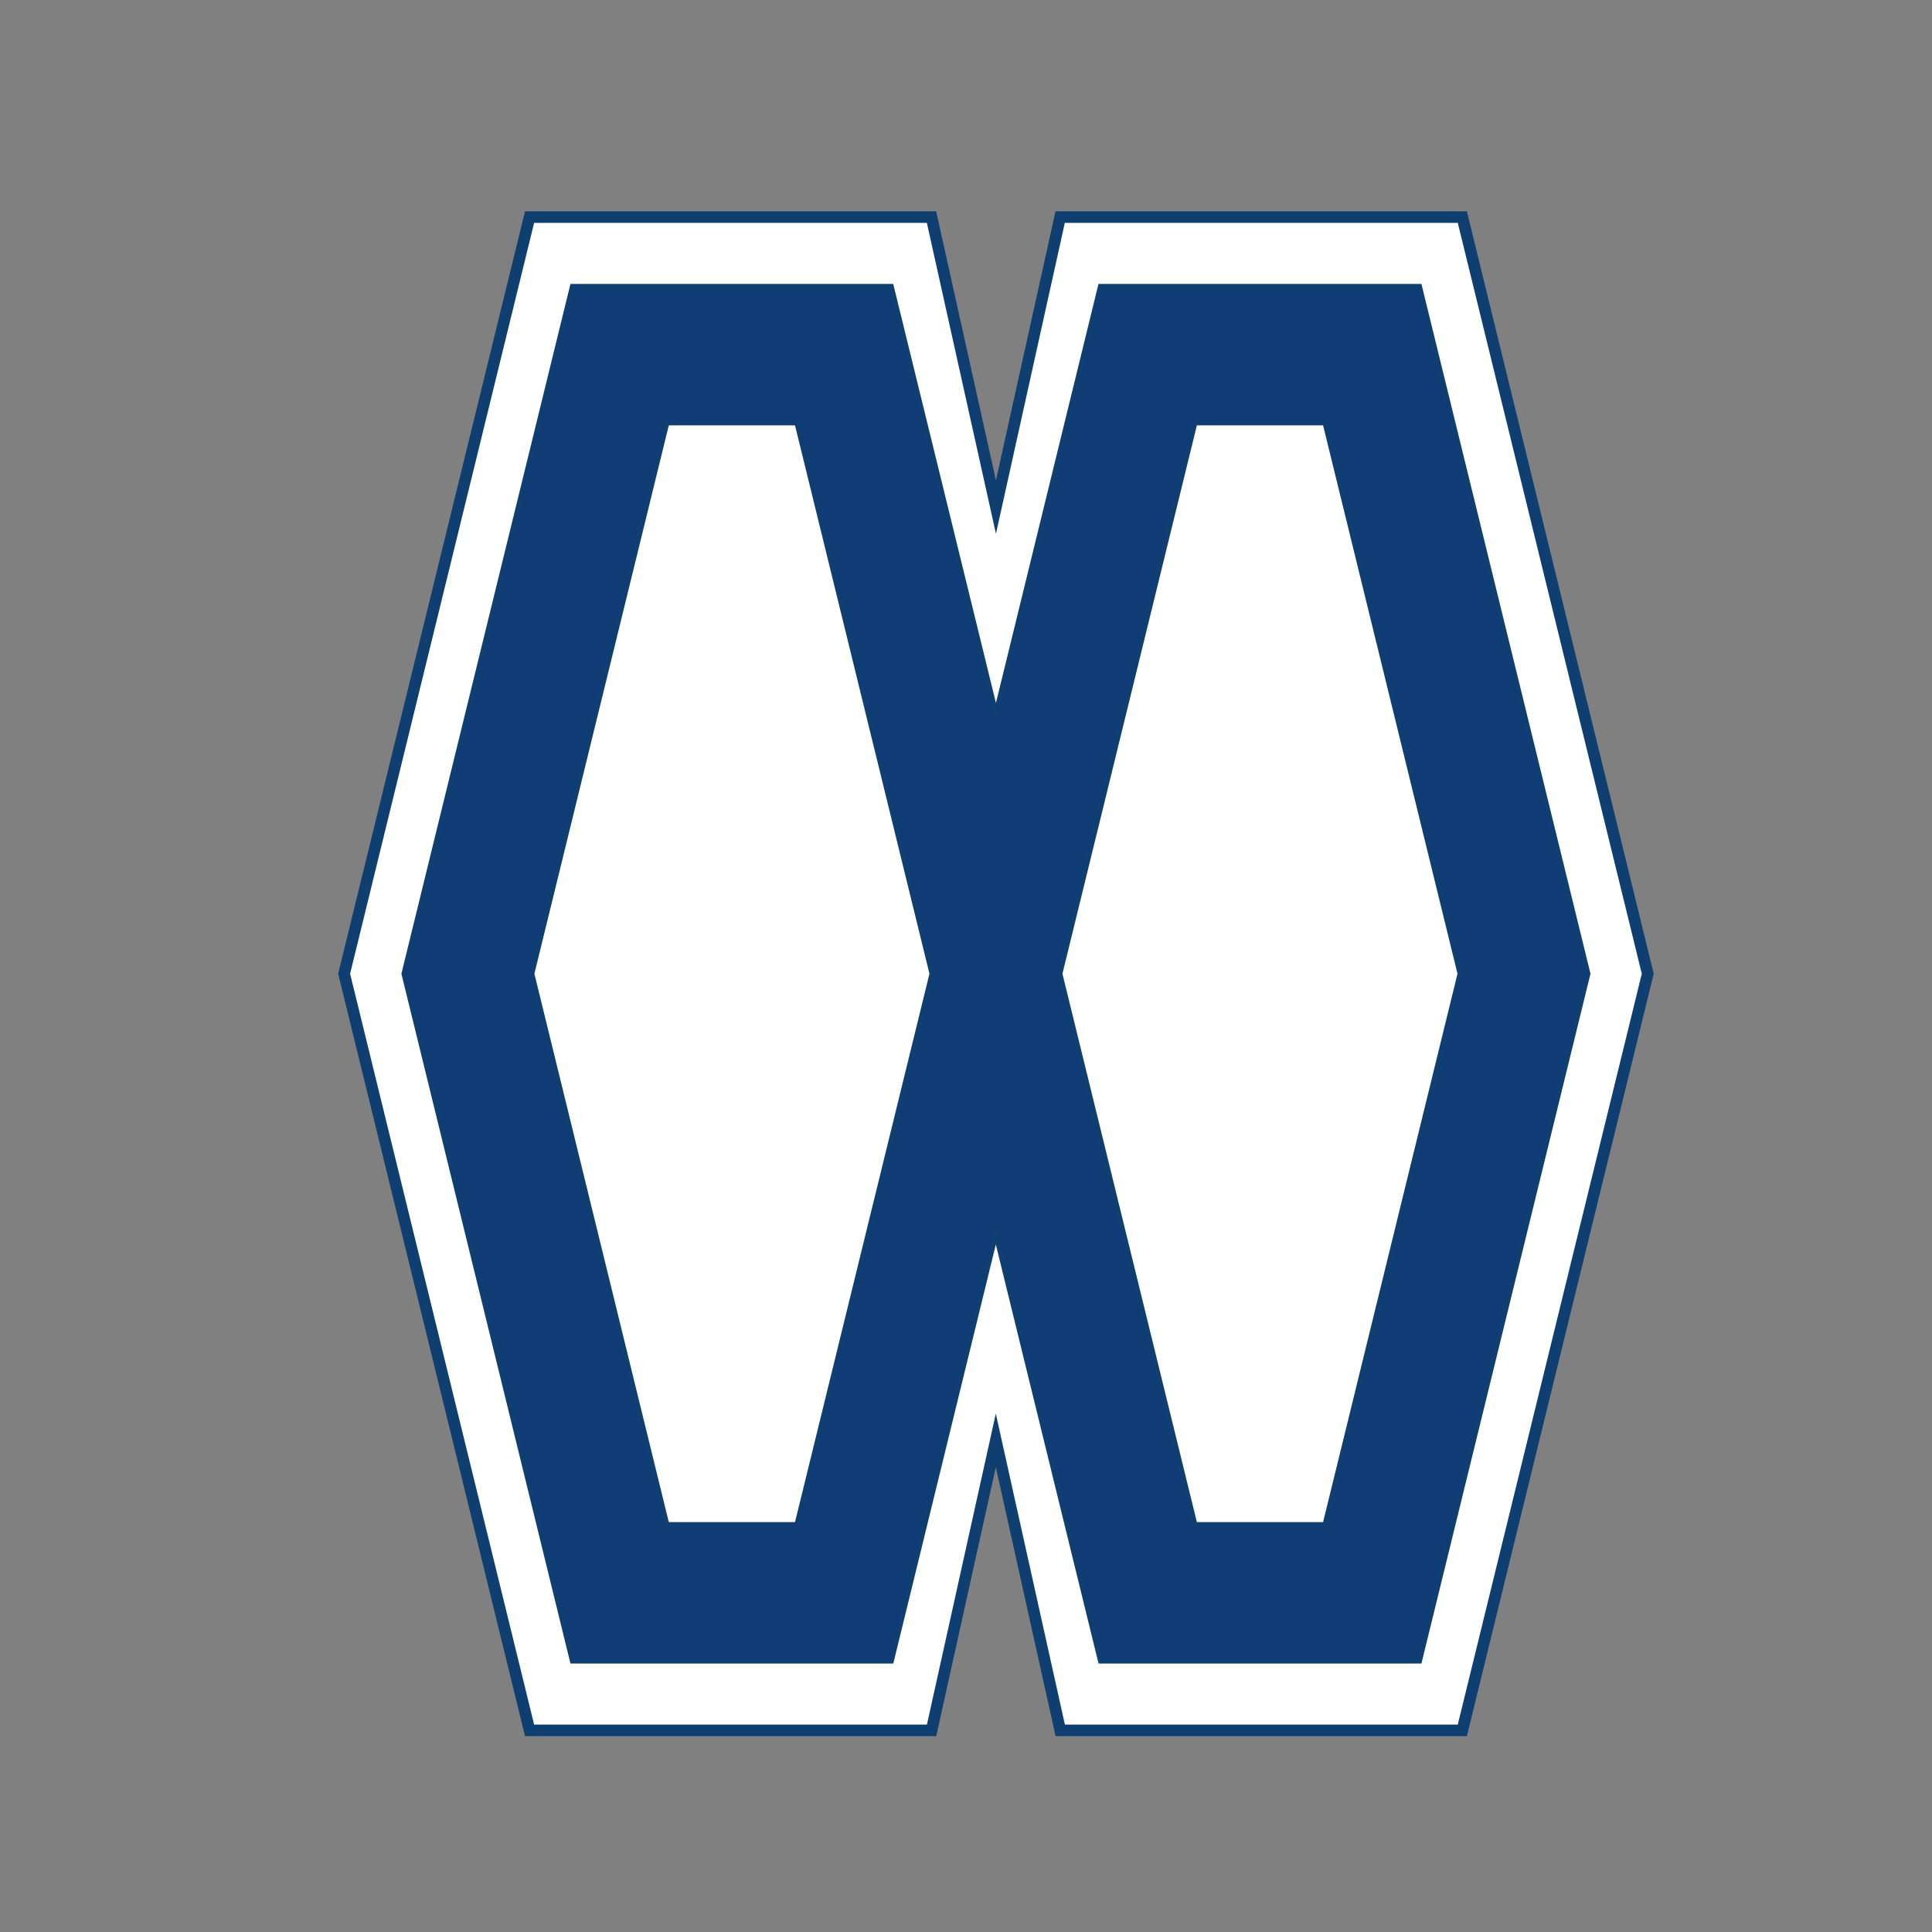 <?xml version="1.0" encoding="utf-8"?>
<!-- Generator: Adobe Illustrator 15.0.0, SVG Export Plug-In . SVG Version: 6.00 Build 0)  -->
<!DOCTYPE svg PUBLIC "-//W3C//DTD SVG 1.1//EN" "http://www.w3.org/Graphics/SVG/1.1/DTD/svg11.dtd">
<svg version="1.1" id="레이어_1" xmlns="http://www.w3.org/2000/svg" xmlns:xlink="http://www.w3.org/1999/xlink" x="0px"
	 y="0px" width="500px" height="500px" viewBox="0 0 500 500" enable-background="new 0 0 500 500" xml:space="preserve">
<rect x="0" y="0" width="500" height="500" fill="#808080" stroke="none"/>
<g id="레이어_6">
	<polyline fill="none" stroke="#6CC6D6" stroke-miterlimit="10" points="223.844,73.98 230.788,73.98 257.719,184.023 
		284.695,73.98 291.833,73.98 	"/>
	<path fill="none" stroke="#D1161A" stroke-miterlimit="10" d="M206.141,394.416"/>
	<path fill="none" stroke="#D1161A" stroke-miterlimit="10" d="M284.68,73.98"/>
	<path fill="none" stroke="#D1161A" stroke-miterlimit="10" d="M311.39,109.584"/>
	<path fill="none" stroke="#D1161A" stroke-miterlimit="10" d="M230.788,430.02"/>
	<polygon fill="#FFFFFF" stroke="#0F3F70" stroke-width="3" stroke-miterlimit="10" points="137.054,447.821 89.06,252 
		137.054,56.178 241.073,56.178 257.748,131.225 274.372,56.178 378.445,56.178 426.438,252 378.445,447.821 274.391,447.821 
		257.716,372.773 241.091,447.821 	"/>
</g>
<g id="레이어_4">
	<polygon fill="#103C76" stroke="#0F3F70" stroke-miterlimit="10" points="148.026,430.02 104.396,252 148.026,73.98 230.771,73.98 
		257.748,184.023 284.68,73.98 367.473,73.98 411.102,252 367.473,430.02 284.695,430.02 257.719,319.977 230.788,430.02 	"/>
</g>
<g id="레이어_3">
	<polygon fill="#FFFFFF" stroke="#0F3F70" stroke-miterlimit="10" points="206.141,394.416 241.054,252 206.141,109.584 
		172.691,109.584 137.785,252 172.691,394.416 	"/>
	<polygon fill="#FFFFFF" stroke="#0F3F70" stroke-miterlimit="10" points="342.807,394.416 377.713,252 342.807,109.584 
		309.356,109.584 274.443,252 309.356,394.416 	"/>
</g>
</svg>

